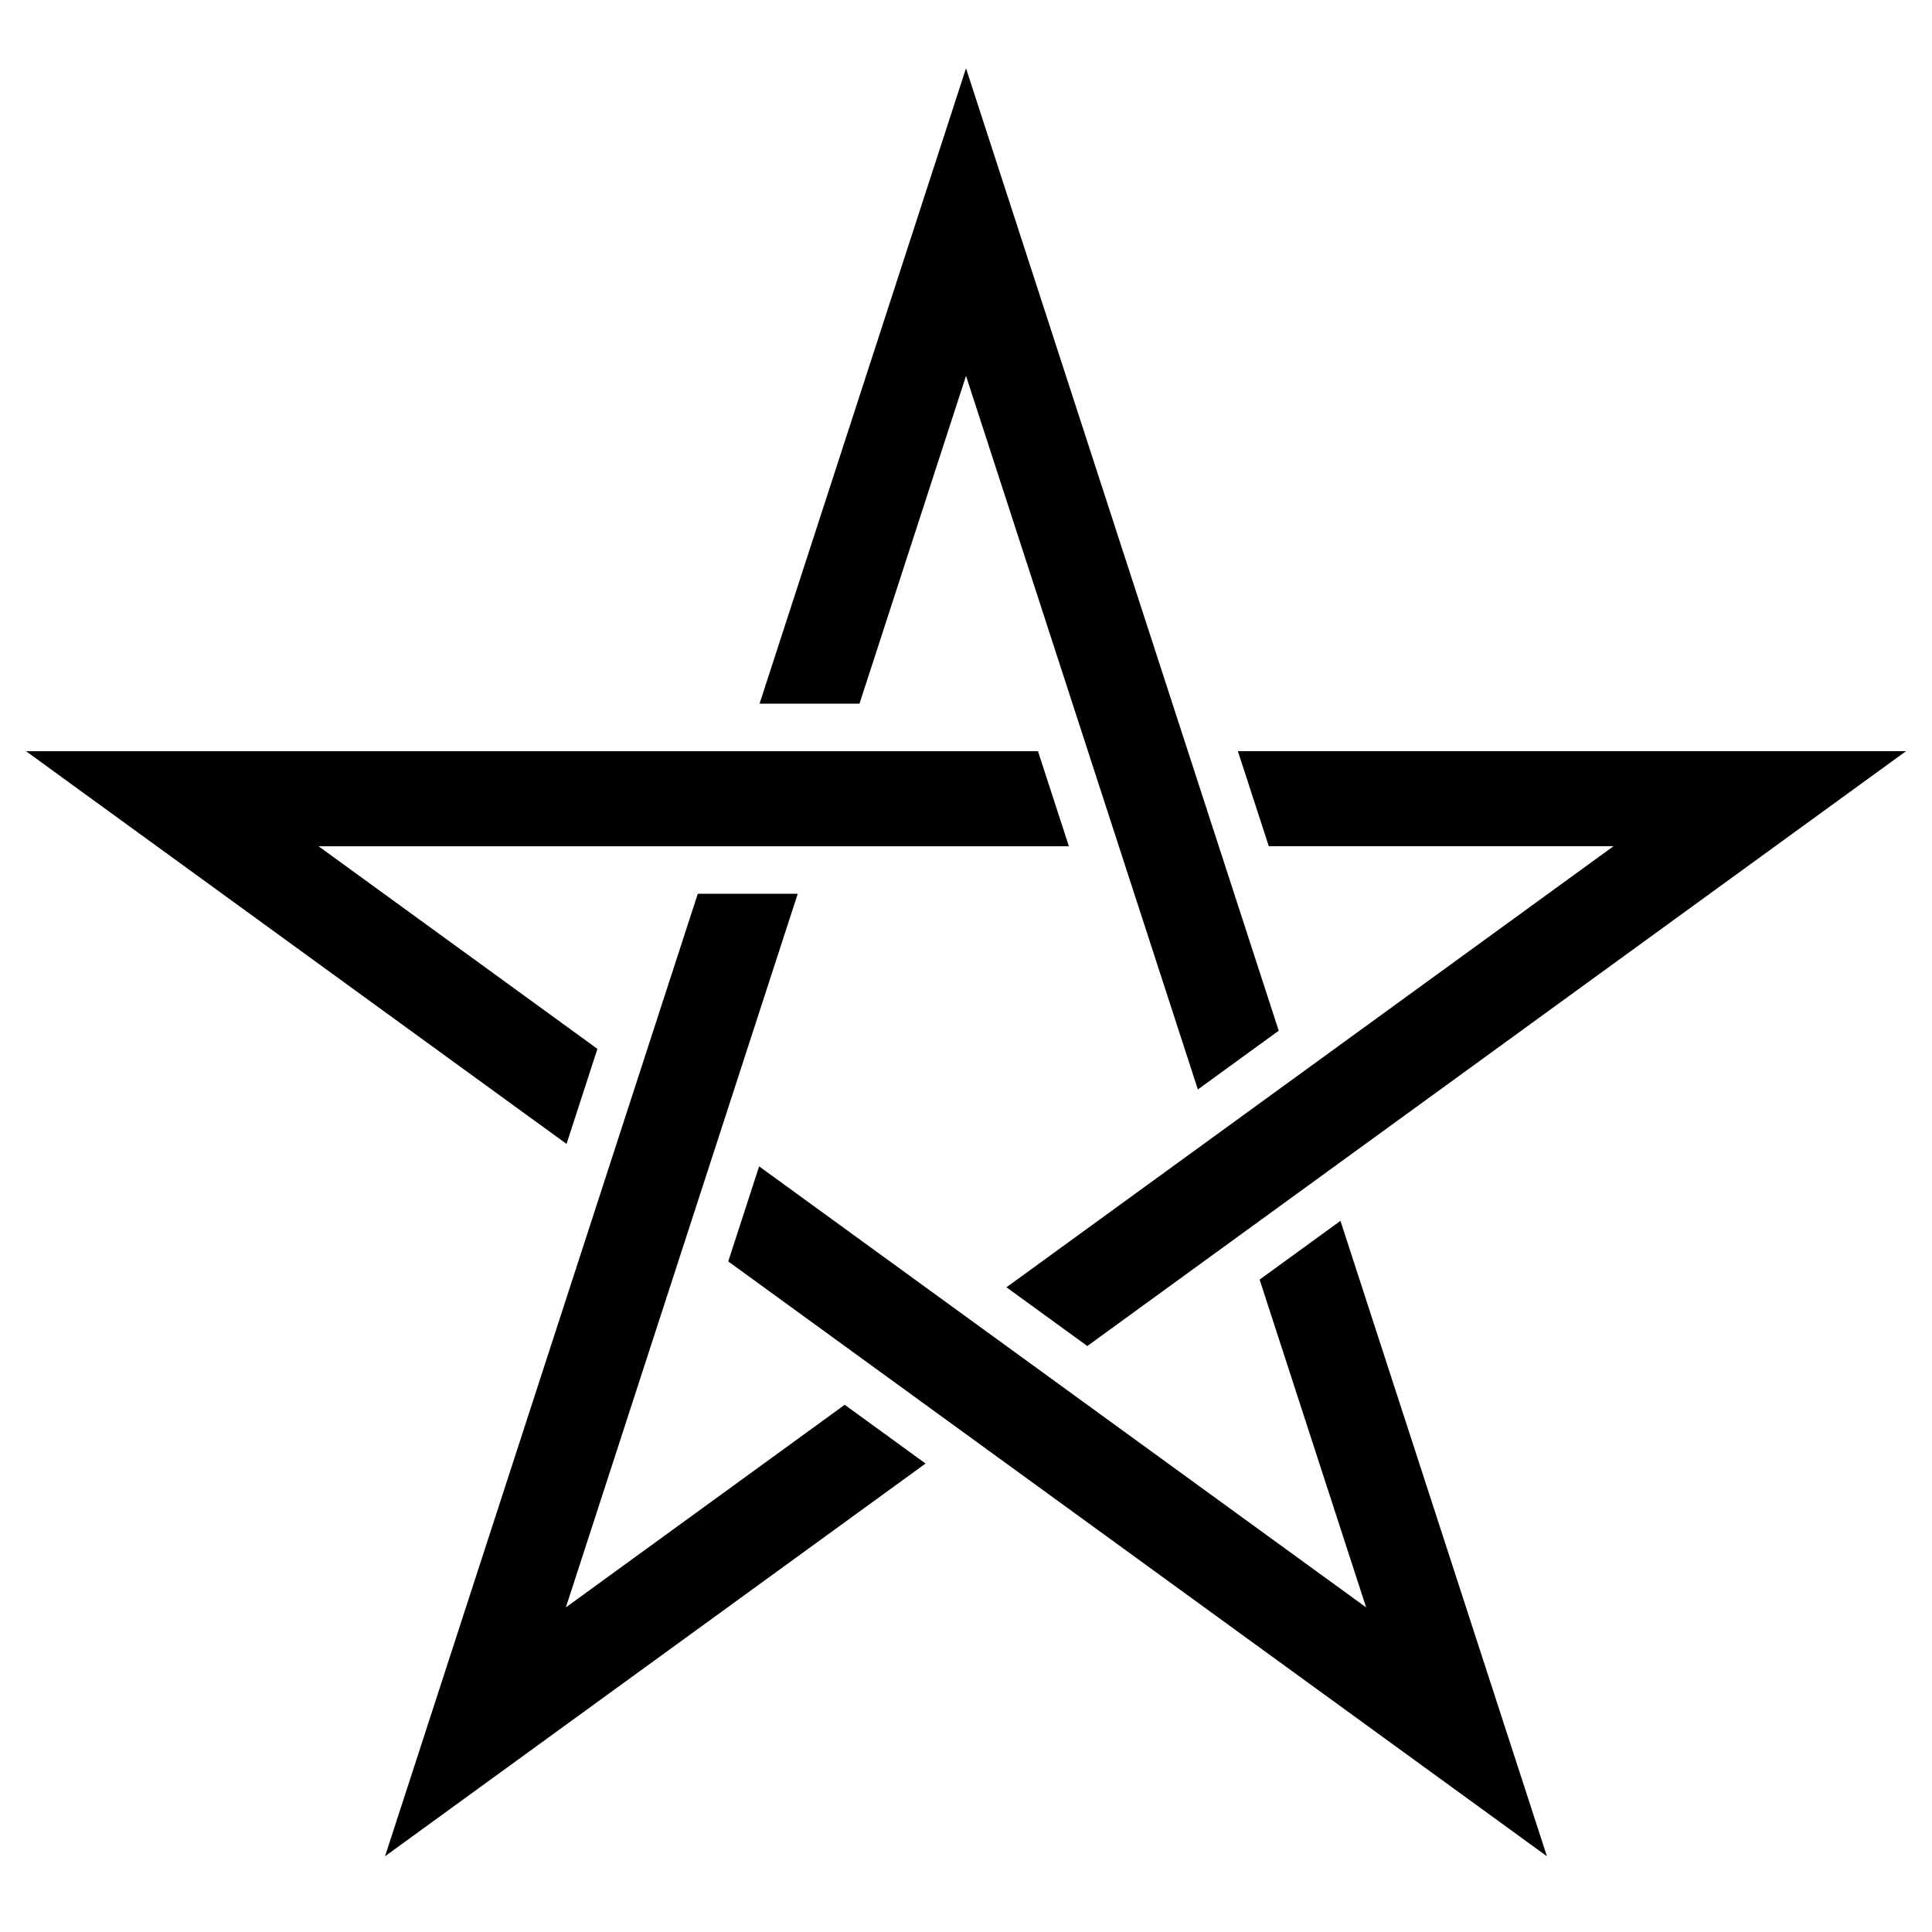 <?xml version="1.0" encoding="UTF-8"?>
<!-- Uploaded to: SVG Repo, www.svgrepo.com, Generator: SVG Repo Mixer Tools -->
<svg fill="#000000" width="800px" height="800px" version="1.1" viewBox="144 144 512 512" xmlns="http://www.w3.org/2000/svg">
 <path d="m472.05 343.07h177.06l-216.96 157.64-21.43-15.57 160.87-116.88h-91.344zm-72.047-180.98 82.871 255.06-21.426 15.57-61.445-189.11-28.23 86.871h-26.484zm-63.012 316.2 8.188-25.191 160.86 116.88-28.227-86.871 21.426-15.57 54.715 168.39zm-8.074-97.426h26.488l-61.445 189.11 73.898-53.691 21.426 15.57-143.24 104.07zm-178.02-37.789h268.18l8.188 25.191h-198.84l73.898 53.695-8.184 25.191z"/>
</svg>